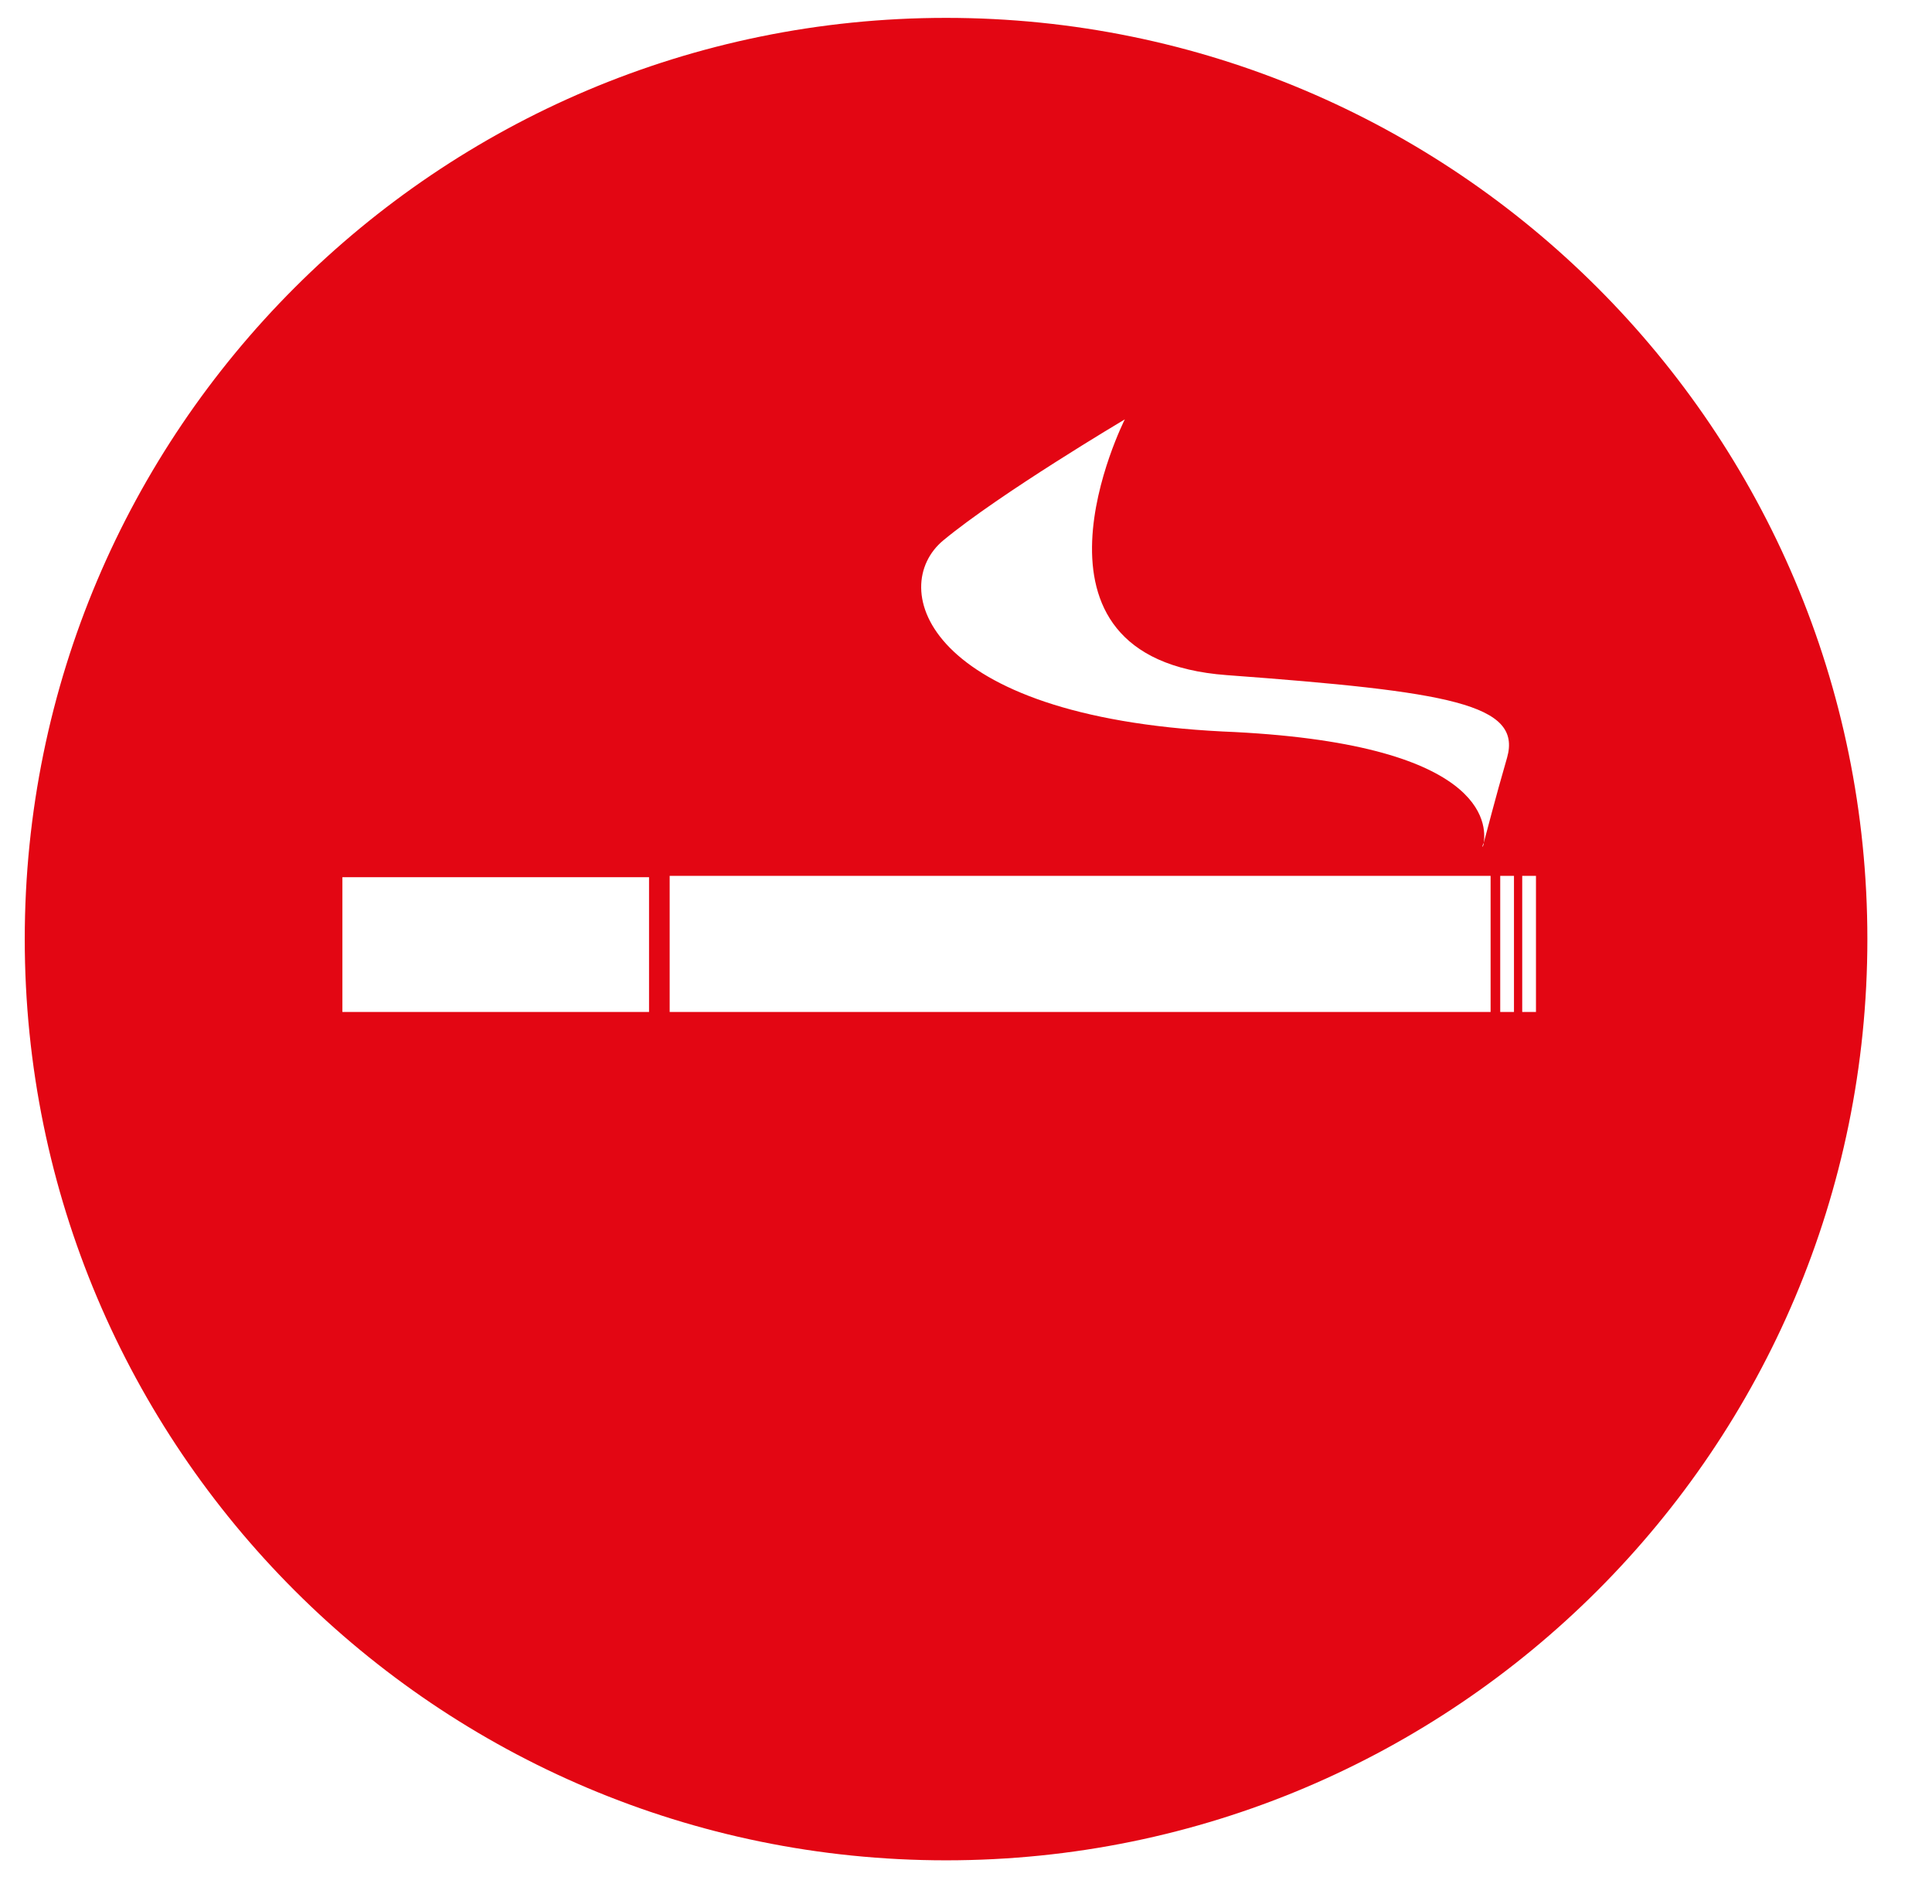 <?xml version="1.0" encoding="utf-8"?>
<!-- Generator: Adobe Illustrator 18.1.1, SVG Export Plug-In . SVG Version: 6.00 Build 0)  -->
<svg version="1.1" id="Layer_1" xmlns="http://www.w3.org/2000/svg" xmlns:xlink="http://www.w3.org/1999/xlink" x="0px" y="0px"
	 viewBox="0 0 140.5 138.5" enable-background="new 0 0 140.5 138.5" xml:space="preserve">
<path fill="#E30613" d="M68.8,1.3c-37,0-67,30-67,67c0,37,30,67,67,67s67-30,67-67C135.8,31.3,105.8,1.3,68.8,1.3z M68.6,39.3
	c4.1-3.4,13.2-8.8,13.2-8.8s-8.8,17.4,7.4,18.6s21.5,2.1,20.4,6c-0.9,3.1-1.5,5.5-1.7,6.2c0,0.2-0.1,0.3-0.1,0.3s0-0.1,0.1-0.3
	c0.2-1.3,0.3-7.3-19-8.1C67.2,52.1,64.5,42.7,68.6,39.3z M47.2,73.6H24.9v-9.8h22.3V73.6z M108.4,73.6H48.7v-9.9h59.7V73.6z
	 M110.1,73.6h-1v-9.9h1V73.6z M111.7,73.6h-1v-9.9h1V73.6z"/>
</svg>
